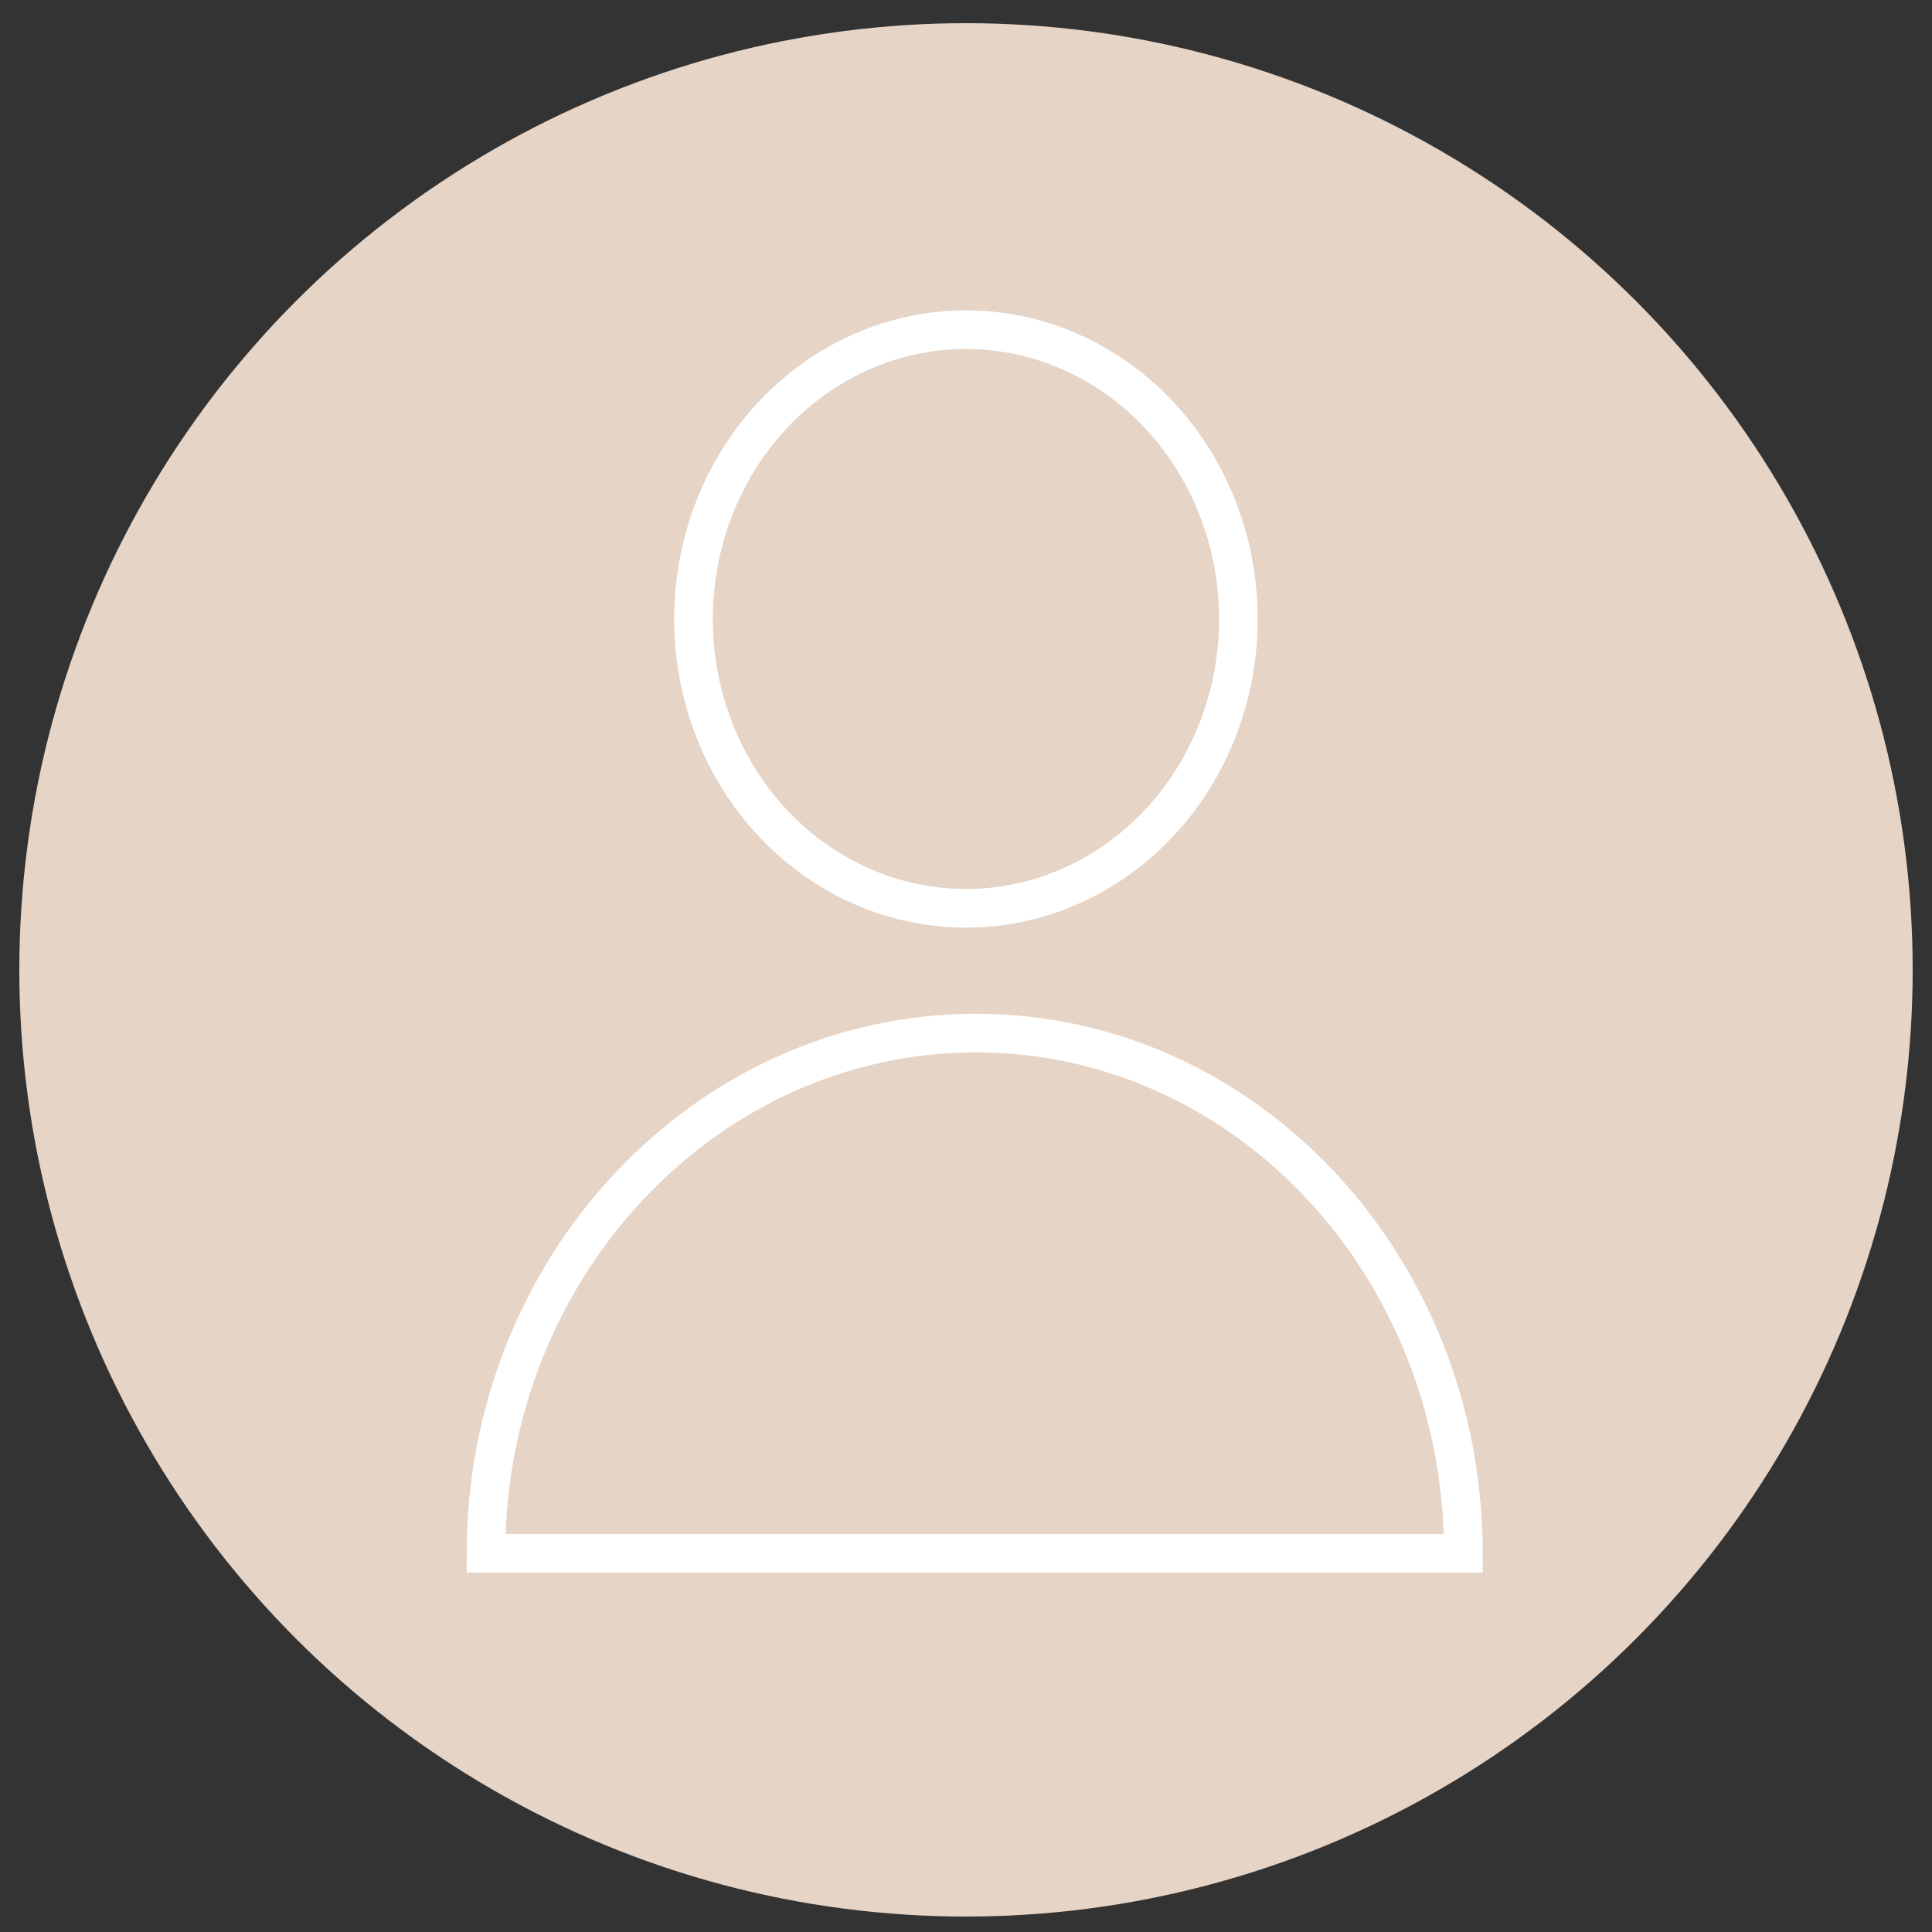 <?xml version="1.0" encoding="UTF-8"?> <svg xmlns="http://www.w3.org/2000/svg" viewBox="1950 2450 100 100" width="100" height="100"><rect x="1950" y="2450" width="100" height="100" fill="#333333" stroke="none"/><ellipse color="rgb(51, 51, 51)" fill="#e6d4c6" class="st0" cx="2000" cy="2500.2" r="49" id="tSvg83a22b6463" fill-opacity="1" stroke="none" stroke-opacity="1" rx="49" ry="49" style="transform: rotate(0deg);"></ellipse><path fill="none" stroke="#ffffff" fill-opacity="1" stroke-width="2" stroke-opacity="1" color="rgb(51, 51, 51)" stroke-miterlimit="10" class="st1" id="tSvg1600ada16d5" d="M 1975.155 2530.398 C 1975.155 2515.56 1986.541 2503.471 2000.515 2503.471 C 2014.488 2503.471 2025.745 2515.56 2025.745 2530.398C 2008.882 2530.398 1992.018 2530.398 1975.155 2530.398Z" style=""></path><ellipse color="rgb(51, 51, 51)" stroke-miterlimit="10" stroke-width="2" stroke="#ffffff" class="st1" cx="1999.997" cy="2482.039" r="10.9" id="tSvgdf99599854" fill="none" fill-opacity="1" stroke-opacity="1" rx="14.103" ry="14.975" style="transform: rotate(0deg);"></ellipse><defs> </defs></svg> 